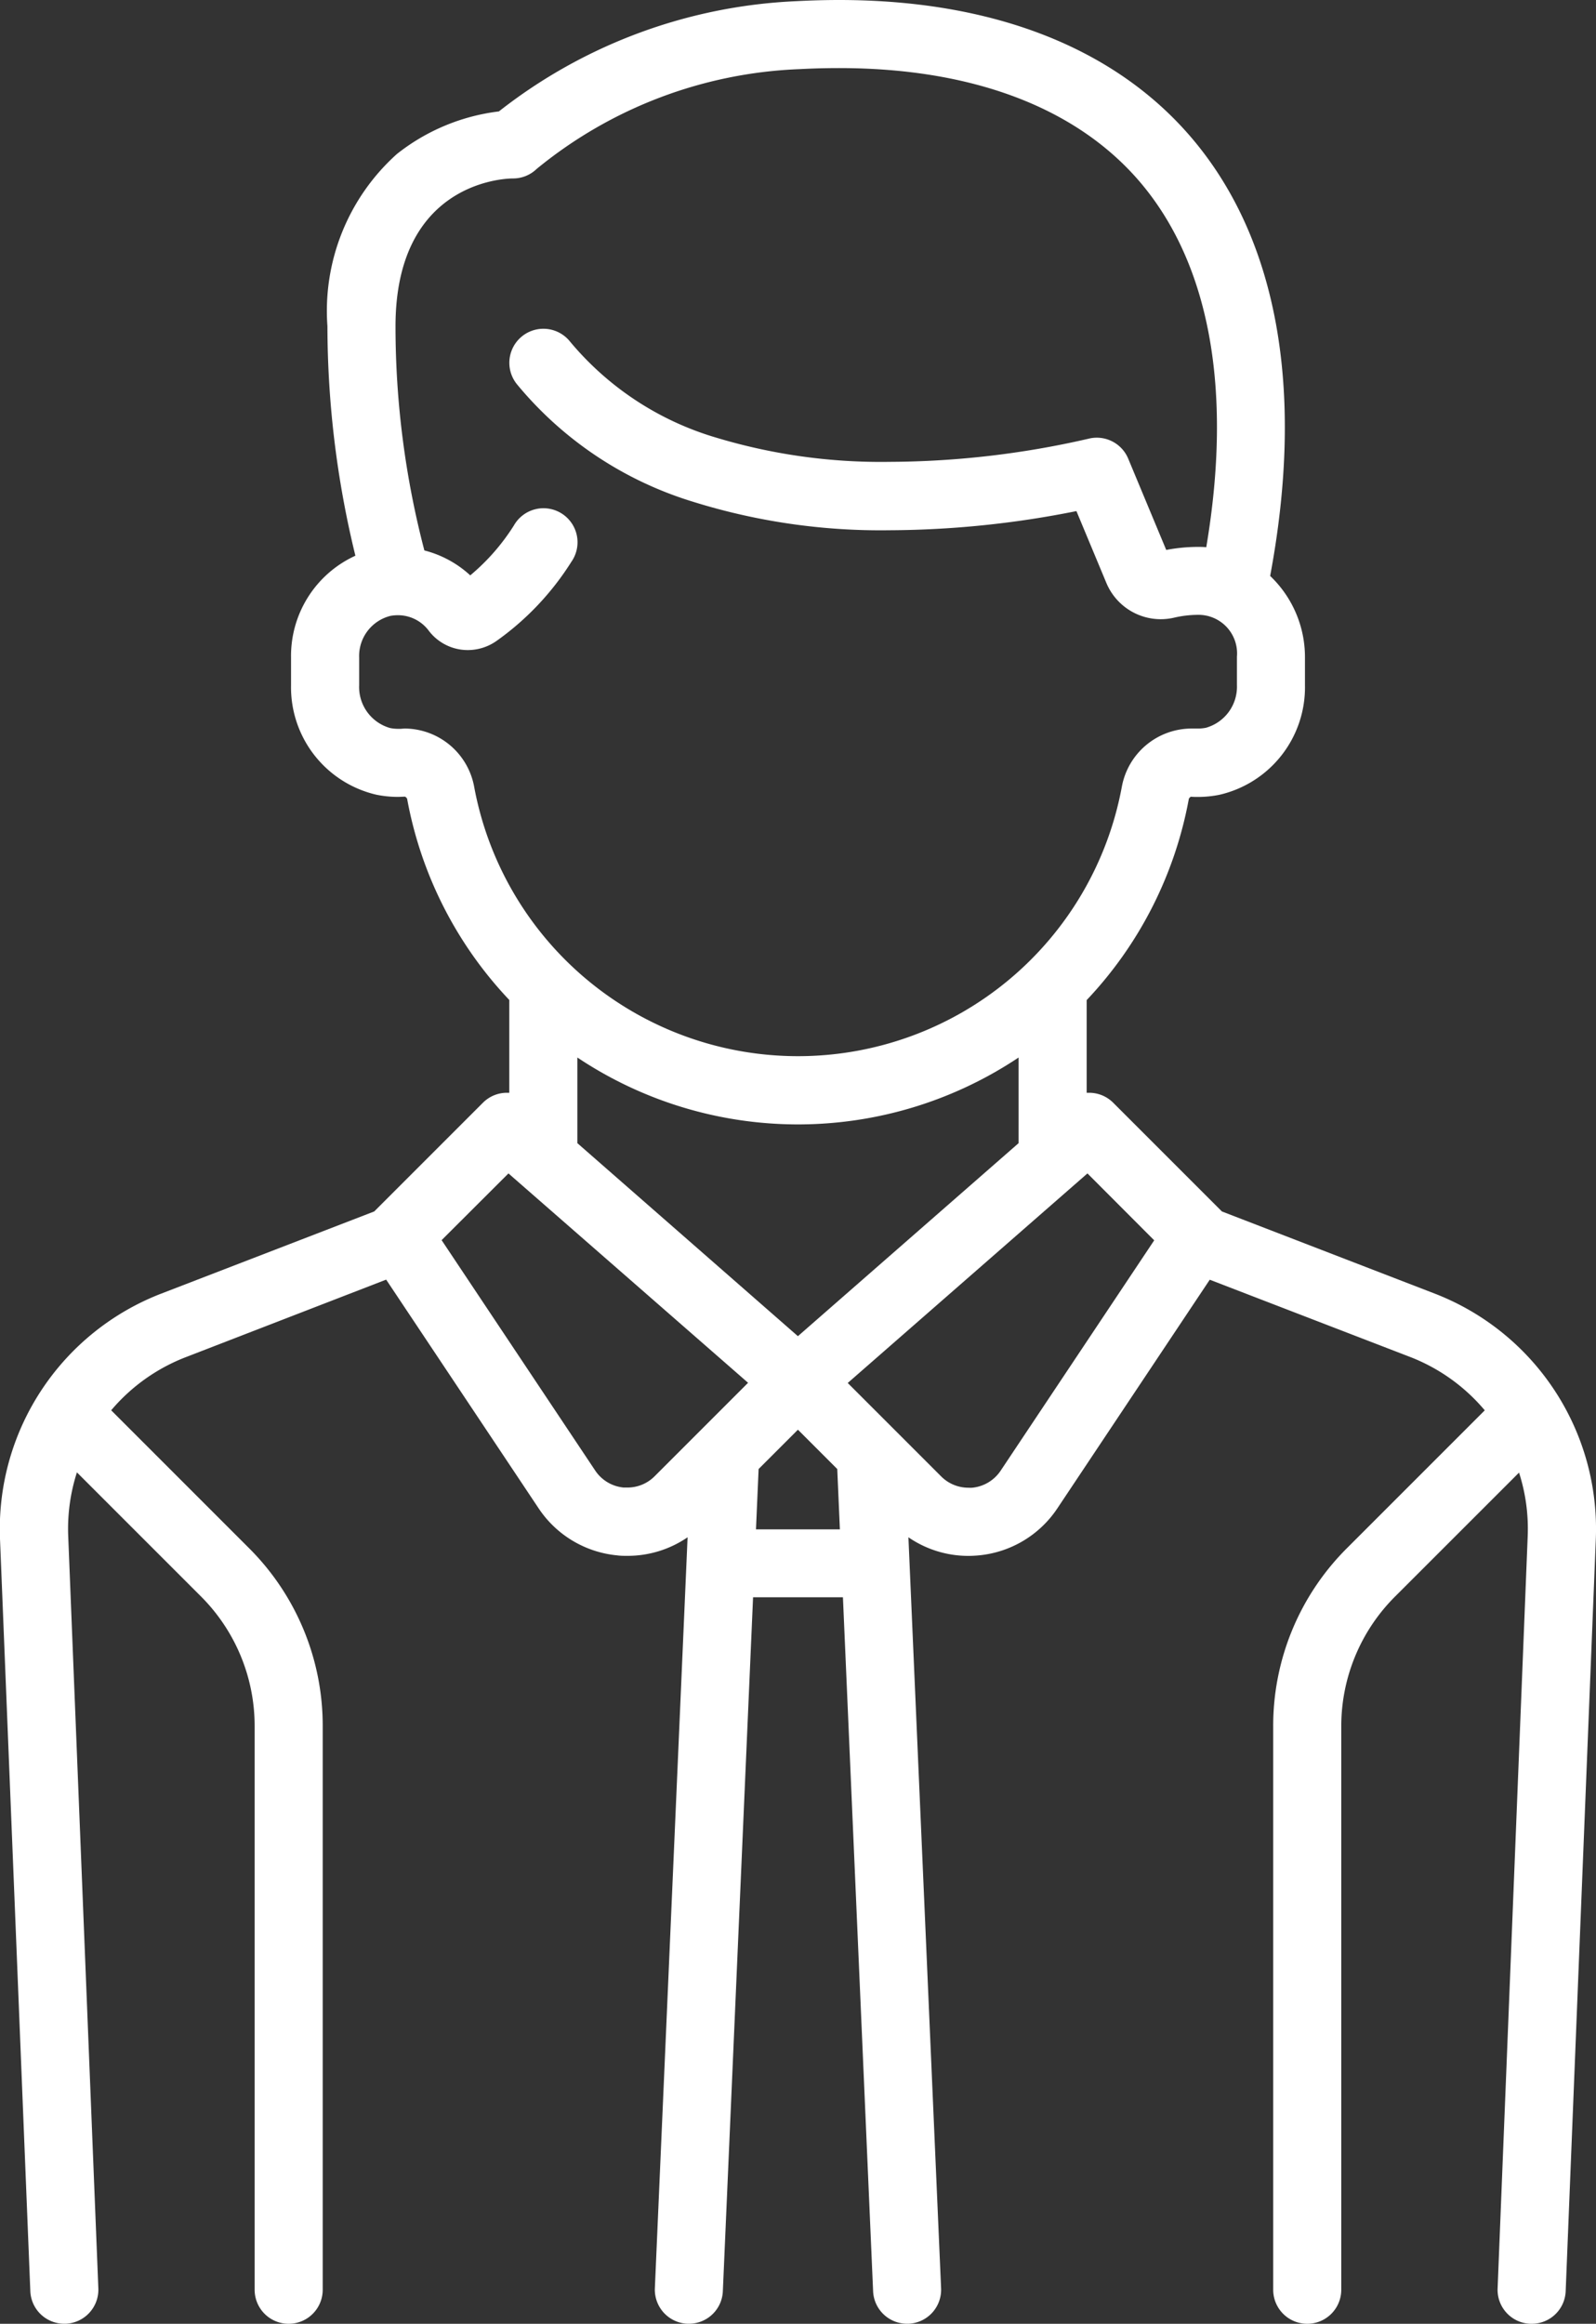<svg xmlns="http://www.w3.org/2000/svg" xmlns:xlink="http://www.w3.org/1999/xlink" width="35.168" height="51.2" viewBox="0 0 35.168 51.2">
  <rect x="0" y="0" width="35.168" height="51.2" fill="#333333" stroke="none"/>
  <defs>
    <clipPath id="clip-path">
      <path id="Clip_2" data-name="Clip 2" d="M0,0H35.168V51.2H0Z" transform="translate(0 0)" fill="none"/>
    </clipPath>
  </defs>
  <g id="Group_3" data-name="Group 3" transform="translate(0)">
    <path id="Clip_2-2" data-name="Clip 2" d="M0,0H35.168V51.2H0Z" transform="translate(0 0)" fill="none"/>
    <g id="Group_3-2" data-name="Group 3" clip-path="url(#clip-path)">
      <path id="Fill_1" data-name="Fill 1" d="M33.751,51.2H33.72A.749.749,0,0,1,33,50.42l.663-16.574a4.035,4.035,0,0,0-.191-1.4l-2.728,2.727a4.034,4.034,0,0,0-1.189,2.871V50.45a.75.75,0,0,1-1.5,0V38.039a5.523,5.523,0,0,1,1.628-3.931l3.034-3.034a4.065,4.065,0,0,0-1.65-1.178l-4.41-1.7L23.3,33.232a2.345,2.345,0,0,1-1.726,1.037c-.086.008-.162.012-.234.012a2.331,2.331,0,0,1-1.323-.41l.72,16.546a.75.75,0,0,1-.716.782h-.033a.749.749,0,0,1-.749-.717l-.665-15.29h-1.98l-.666,15.29a.748.748,0,0,1-.749.717h-.033a.751.751,0,0,1-.716-.782l.721-16.546a2.338,2.338,0,0,1-1.323.409c-.077,0-.156,0-.234-.011a2.347,2.347,0,0,1-1.726-1.037L8.509,28.194,4.1,29.9A4.067,4.067,0,0,0,2.45,31.073l3.033,3.033a5.524,5.524,0,0,1,1.628,3.932V50.45a.75.75,0,0,1-1.5,0V38.039a4.034,4.034,0,0,0-1.189-2.871L1.695,32.441a4.058,4.058,0,0,0-.192,1.4L2.167,50.42a.751.751,0,0,1-.719.779H1.418a.748.748,0,0,1-.75-.72L0,33.906A5.558,5.558,0,0,1,3.559,28.5l4.687-1.808,2.395-2.395a.745.745,0,0,1,.53-.22l.051,0V22.032A8.725,8.725,0,0,1,8.971,17.6a.1.1,0,0,0-.046-.047c-.053,0-.106.005-.158.005a2.4,2.4,0,0,1-.473-.048A2.429,2.429,0,0,1,6.413,15.1v-.616a2.427,2.427,0,0,1,1.418-2.24,21.379,21.379,0,0,1-.616-5.056A4.642,4.642,0,0,1,8.746,3.393a4.486,4.486,0,0,1,2.247-.938A11.414,11.414,0,0,1,17.543.026C17.862.009,18.18,0,18.488,0c3.363,0,6.035,1.034,7.728,2.99,1.93,2.229,2.543,5.582,1.772,9.7a2.469,2.469,0,0,1,.767,1.788V15.1a2.429,2.429,0,0,1-1.883,2.411,2.381,2.381,0,0,1-.472.048c-.053,0-.106,0-.158-.005a.1.1,0,0,0-.046.048,8.74,8.74,0,0,1-2.251,4.433v2.042H24a.748.748,0,0,1,.53.22l2.395,2.395L31.609,28.5a5.56,5.56,0,0,1,3.555,5.41L34.5,50.48A.748.748,0,0,1,33.751,51.2ZM17.583,31.5h0l-.867.867-.058,1.33h1.849l-.058-1.33-.867-.867Zm6.379-5.646L18.68,30.471l2.058,2.058a.846.846,0,0,0,.6.25.732.732,0,0,0,.085,0,.853.853,0,0,0,.626-.375l3.384-5.076Zm-12.758,0L9.731,27.324,13.115,32.4a.849.849,0,0,0,.626.375c.037,0,.062,0,.085,0a.843.843,0,0,0,.6-.25l2.058-2.058ZM12.722,23.3v1.887l4.86,4.253,4.863-4.253V23.3a8.753,8.753,0,0,1-9.723,0ZM8.931,16.052a1.566,1.566,0,0,1,1.516,1.276,7.257,7.257,0,0,0,14.274,0,1.566,1.566,0,0,1,1.516-1.276c.04,0,.075,0,.107,0s.038,0,.057,0a.878.878,0,0,0,.172-.017.94.94,0,0,0,.683-.941v-.625a.85.85,0,0,0-.87-.922,2.335,2.335,0,0,0-.51.061,1.316,1.316,0,0,1-.3.035,1.3,1.3,0,0,1-1.2-.806l-.657-1.576a21.279,21.279,0,0,1-4.114.422,13.884,13.884,0,0,1-4.37-.639,8.087,8.087,0,0,1-3.846-2.58.75.75,0,1,1,1.17-.94A6.634,6.634,0,0,0,15.8,9.648a12.557,12.557,0,0,0,3.8.528,19.83,19.83,0,0,0,4.378-.508.75.75,0,0,1,.882.437l.838,2.012a3.745,3.745,0,0,1,.682-.067c.068,0,.136,0,.2.007.588-3.482.072-6.279-1.495-8.087C23.682,2.355,21.4,1.5,18.487,1.5c-.293,0-.584.008-.863.023a9.722,9.722,0,0,0-5.8,2.2.746.746,0,0,1-.519.209c-.265,0-2.59.134-2.59,3.259a19.515,19.515,0,0,0,.636,4.937,2.35,2.35,0,0,1,1.011.549,4.685,4.685,0,0,0,.962-1.1.75.75,0,1,1,1.267.8,6.155,6.155,0,0,1-1.652,1.746,1.1,1.1,0,0,1-.629.2,1.078,1.078,0,0,1-.867-.433.846.846,0,0,0-.678-.335.935.935,0,0,0-.158.014.911.911,0,0,0-.693.921V15.1a.939.939,0,0,0,.683.941.865.865,0,0,0,.172.017c.019,0,.038,0,.057,0S8.891,16.052,8.931,16.052Z" transform="translate(0 0)" fill="#fff"/>
    </g>
  </g>
</svg>
